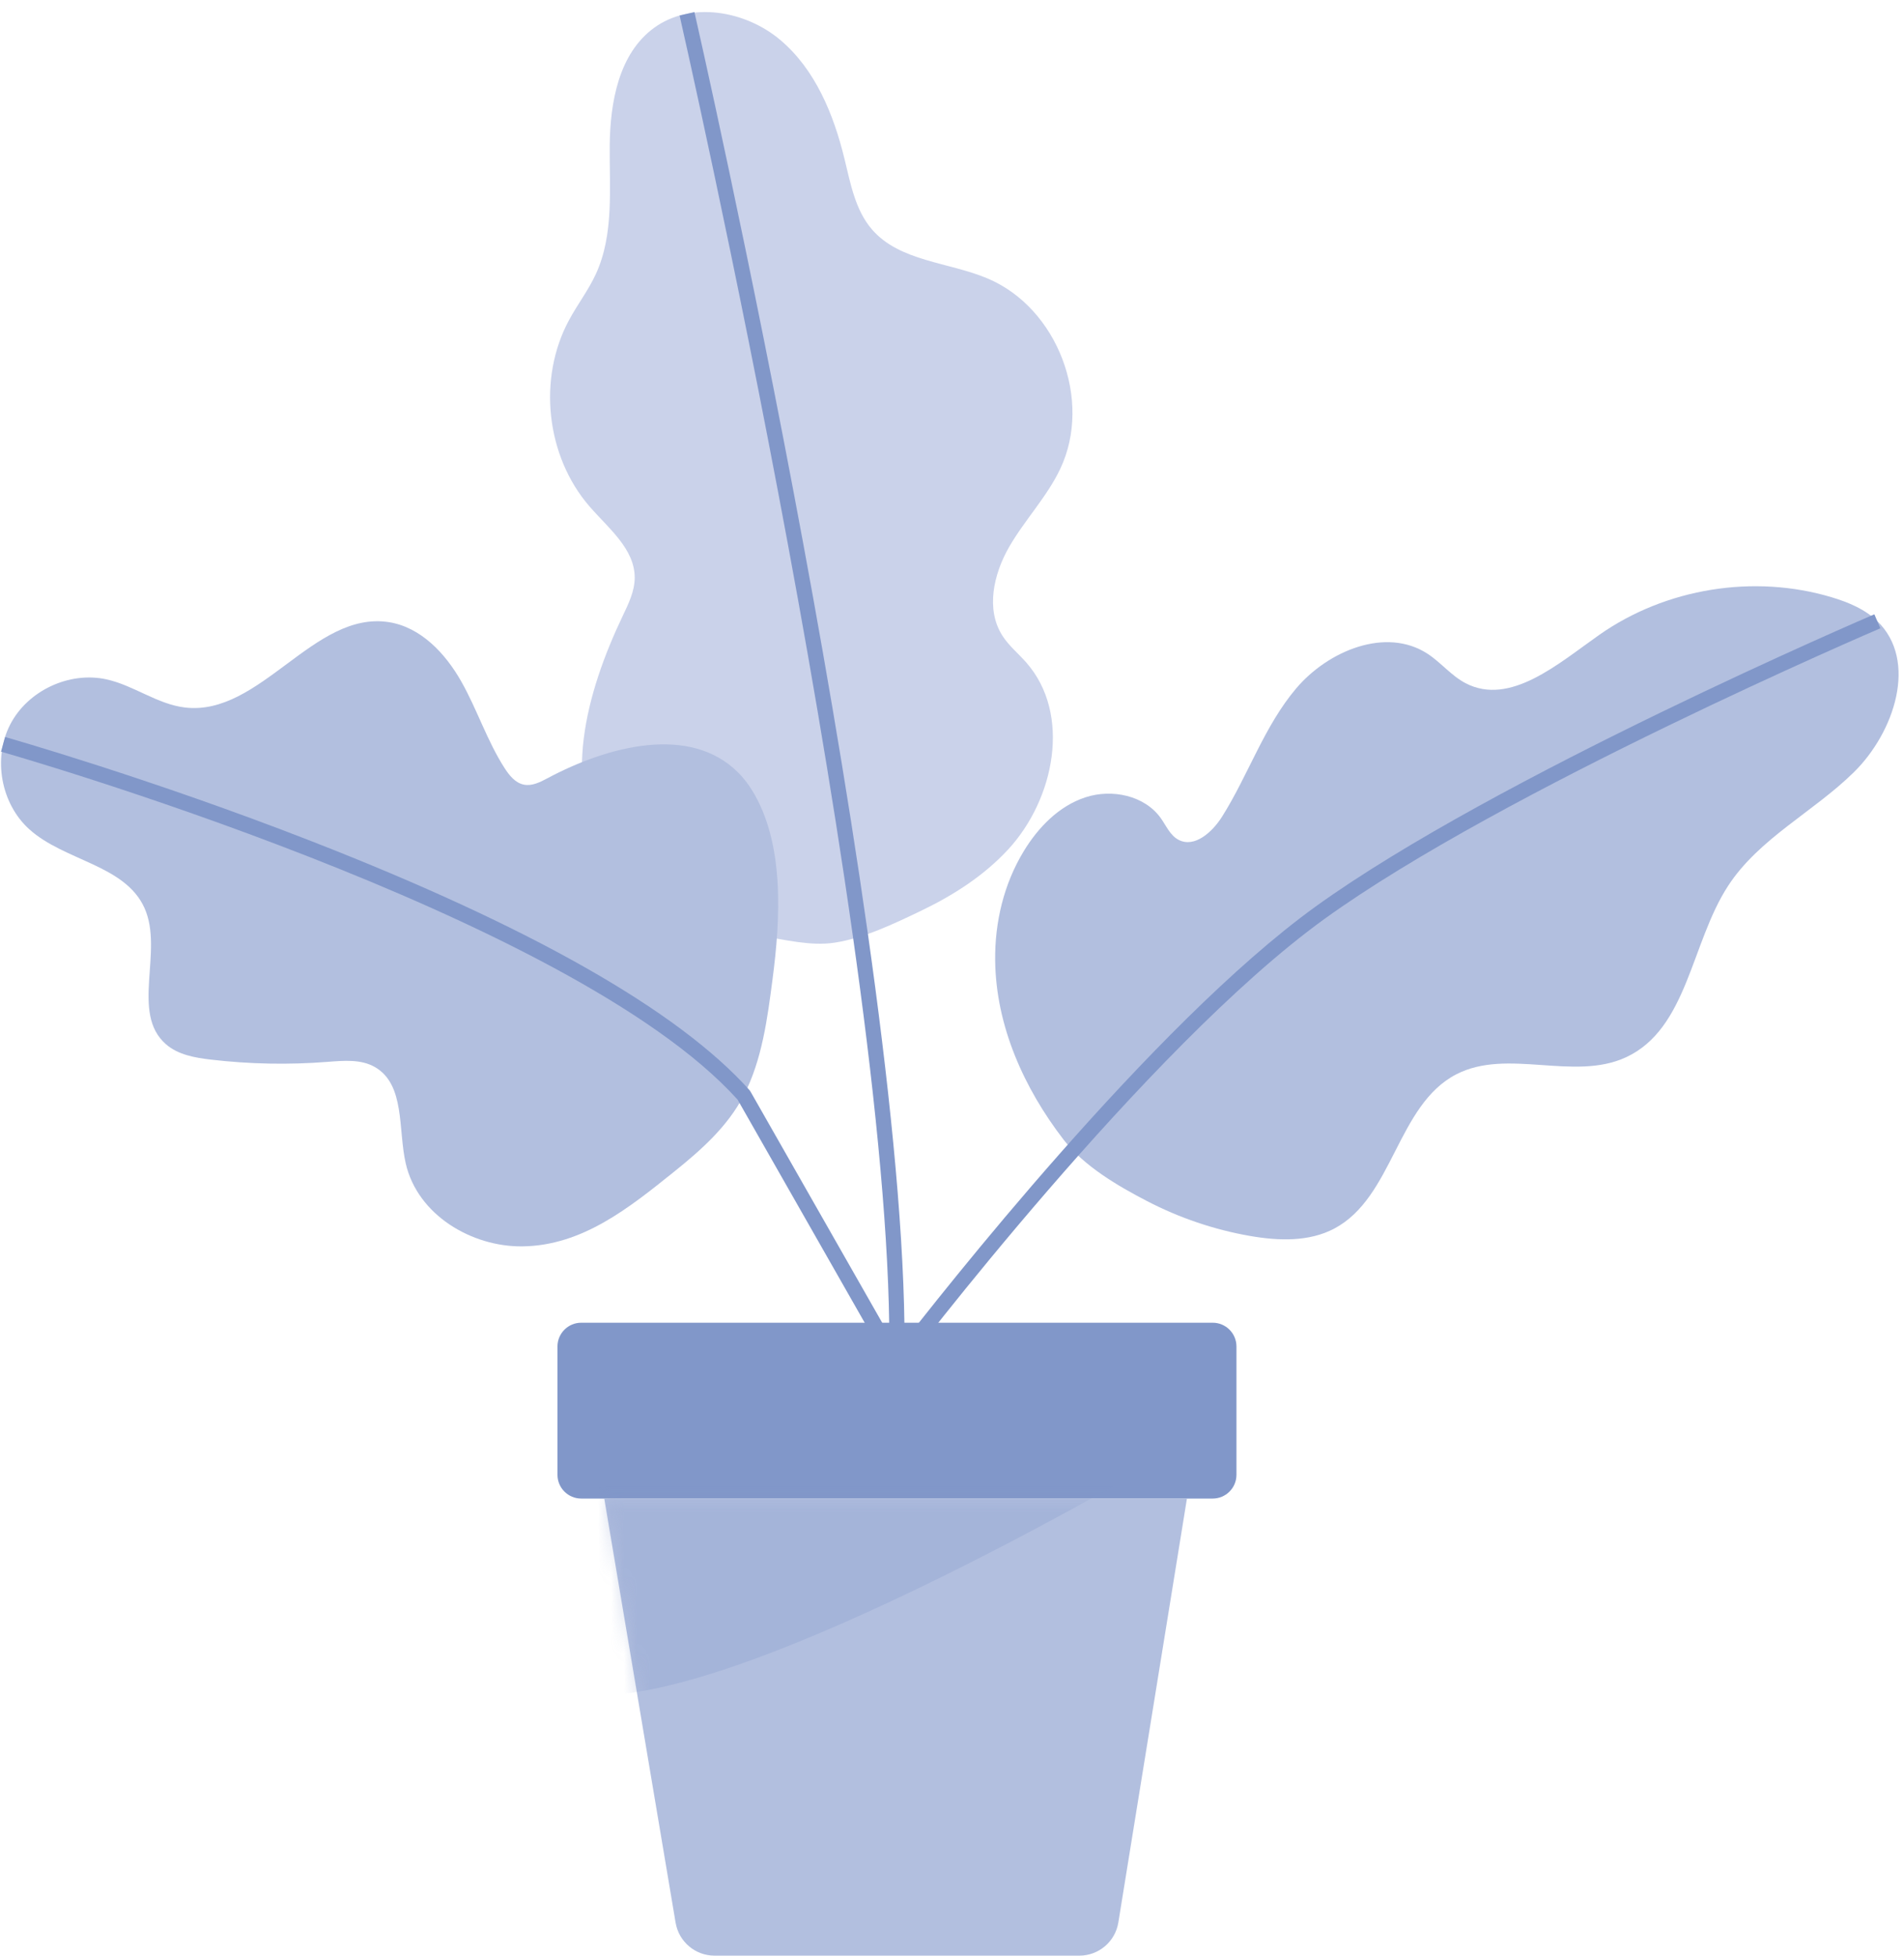 <svg width="148" height="152" viewBox="0 0 148 152" fill="none" xmlns="http://www.w3.org/2000/svg">
<path d="M79.574 66.161C80.7 64.306 82.31 62.644 84.371 61.97C86.433 61.294 88.972 61.823 90.23 63.59C90.654 64.186 90.956 64.928 91.605 65.27C92.853 65.931 94.239 64.668 94.993 63.473C97.044 60.215 98.27 56.434 100.759 53.498C103.25 50.565 107.743 48.711 110.965 50.812C112.011 51.494 112.815 52.525 113.923 53.101C117.388 54.901 121.127 51.581 124.322 49.337C129.486 45.713 136.338 44.607 142.381 46.422C143.674 46.811 144.962 47.345 145.931 48.284C149.101 51.359 147.259 56.913 144.109 60.013C140.961 63.113 136.725 65.16 134.319 68.864C131.438 73.295 131.184 79.95 126.391 82.174C122.328 84.058 117.166 81.44 113.189 83.504C108.591 85.89 108.297 93.057 103.721 95.485C101.752 96.531 99.378 96.444 97.182 96.064C94.386 95.58 91.67 94.654 89.154 93.349C86.898 92.178 84.257 90.635 82.682 88.589C79.599 84.587 77.405 79.735 77.355 74.625C77.325 71.665 78.031 68.7 79.576 66.159L79.574 66.161Z" fill="#B2BFDF"/>
<path d="M78.351 66.038C81.981 62.115 83.301 55.495 79.766 51.484C79.155 50.79 78.421 50.193 77.922 49.414C76.609 47.375 77.228 44.624 78.436 42.52C79.644 40.416 81.376 38.631 82.415 36.439C84.941 31.11 82.205 23.939 76.771 21.645C73.726 20.359 69.929 20.329 67.773 17.826C66.477 16.321 66.11 14.256 65.638 12.327C64.795 8.877 63.372 5.403 60.659 3.111C57.945 0.82 53.689 0.076 50.826 2.175C48.103 4.172 47.427 7.934 47.394 11.311C47.364 14.688 47.731 18.228 46.318 21.296C45.739 22.556 44.883 23.667 44.227 24.887C41.778 29.433 42.444 35.463 45.827 39.365C47.299 41.062 49.354 42.672 49.336 44.919C49.329 45.96 48.852 46.931 48.405 47.869C45.58 53.785 43.545 61.158 47.212 66.595C49.865 70.526 54.651 72.077 59.129 72.743C60.973 73.018 63.002 73.554 64.872 73.267C67.156 72.918 69.465 71.807 71.534 70.819C74.05 69.615 76.447 68.095 78.351 66.036V66.038Z" fill="#CAD2EA"/>
<path d="M57.378 60.045C53.629 56.291 47.249 57.984 42.569 60.48C41.992 60.787 41.358 61.114 40.719 60.984C40.055 60.852 39.589 60.268 39.222 59.699C37.864 57.587 37.092 55.153 35.857 52.969C34.621 50.785 32.712 48.748 30.233 48.356C24.415 47.435 20.241 55.677 14.39 54.991C12.233 54.739 10.399 53.269 8.277 52.802C5.382 52.163 2.149 53.68 0.791 56.314C-0.567 58.947 0.072 62.462 2.272 64.449C5.002 66.917 9.705 67.207 11.225 70.559C12.748 73.919 10.119 78.734 12.898 81.16C13.838 81.981 15.146 82.211 16.39 82.356C19.39 82.708 22.423 82.768 25.436 82.533C26.699 82.436 28.054 82.306 29.15 82.94C31.506 84.303 30.932 87.772 31.538 90.426C32.457 94.439 36.673 96.916 40.605 96.871C45.272 96.818 48.926 93.855 52.389 91.077C54.493 89.387 56.567 87.555 57.82 85.121C59.24 82.363 59.652 79.153 60.049 76.118C60.656 71.493 61.028 65.522 58.429 61.376C58.13 60.897 57.78 60.447 57.381 60.045H57.378Z" fill="#B2BFDF"/>
<path d="M69.637 107.06L57.336 85.469C44.334 71.051 0.519 58.546 0.078 58.421L0.4 57.283C0.509 57.315 11.665 60.48 24.288 65.41C41.286 72.047 52.713 78.547 58.257 84.725L58.33 84.828L69.777 104.919C72.977 100.773 89.581 79.621 102.254 70.467C116.25 60.361 145.404 47.87 145.696 47.745L146.161 48.833C145.869 48.958 116.834 61.396 102.945 71.428C89.074 81.445 70.361 106.097 70.174 106.344L69.632 107.06H69.637Z" fill="#8197C9"/>
<path d="M70.296 105.997L69.113 105.972C69.724 75.382 52.993 1.941 52.826 1.205L53.979 0.938C54.149 1.676 70.91 75.26 70.296 105.997Z" fill="#8197C9"/>
<path d="M94.264 102.806H45.18C44.16 102.806 43.333 103.633 43.333 104.653V114.625C43.333 115.645 44.16 116.472 45.18 116.472H94.264C95.284 116.472 96.111 115.645 96.111 114.625V104.653C96.111 103.633 95.284 102.806 94.264 102.806Z" fill="#8197C9"/>
<path d="M83.902 151.998H55.541C54.044 151.998 52.766 150.917 52.516 149.44L46.97 116.471H92.262L86.93 149.42C86.691 150.905 85.407 151.998 83.902 151.998V151.998Z" fill="#B2BFDF"/>
<mask id="mask0_301_28875" style="mask-type:alpha" maskUnits="userSpaceOnUse" x="46" y="116" width="47" height="36">
<path d="M83.902 151.999H55.541C54.044 151.999 52.766 150.918 52.516 149.44L46.97 116.472H92.262L86.93 149.421C86.691 150.906 85.407 151.999 83.902 151.999V151.999Z" fill="#B2BFDF"/>
</mask>
<g mask="url(#mask0_301_28875)">
<path opacity="0.28" d="M91.266 112.794C91.266 112.794 57.968 132.678 45.749 131.72L43.333 114.624L91.266 112.794V112.794Z" fill="#8296C9"/>
</g>
</svg>
